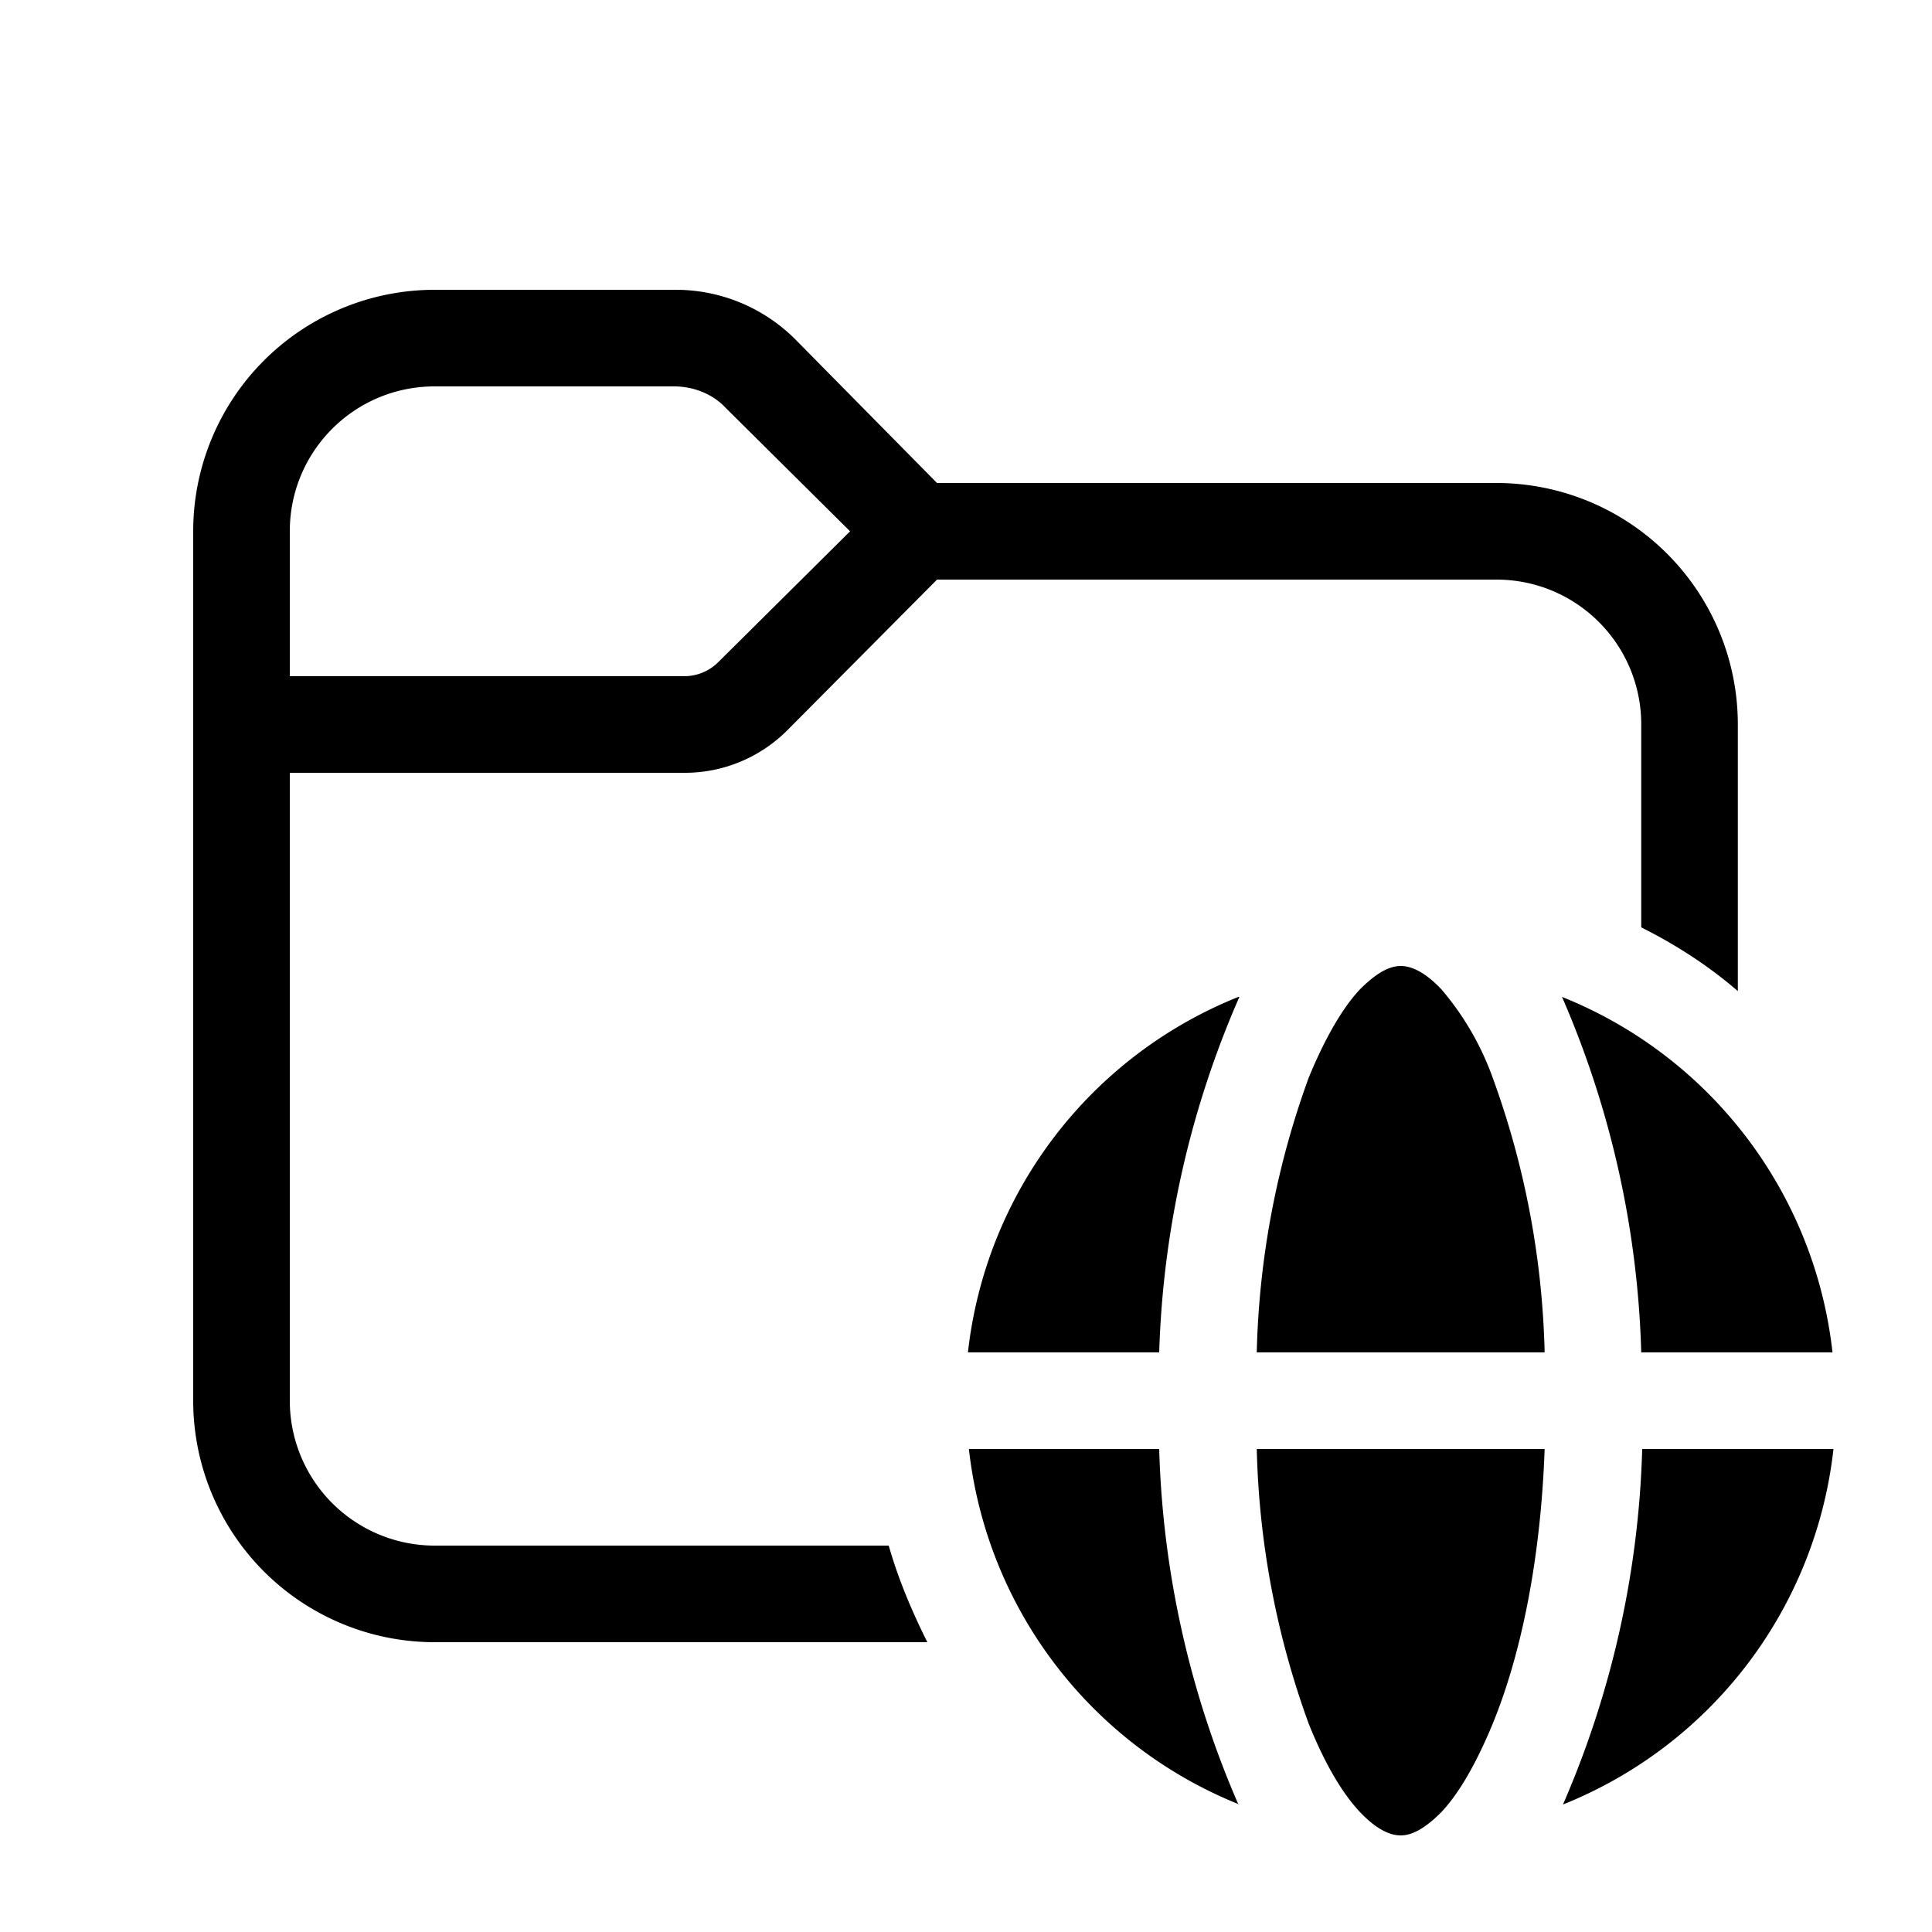 <svg width="20" height="20" viewBox="0 0 20 20" xmlns="http://www.w3.org/2000/svg"><path d="M4.5 3A2.5 2.5 0 0 0 2 5.5v9A2.5 2.5 0 0 0 4.5 17h5.1c-.16-.32-.3-.65-.4-1H4.5A1.5 1.5 0 0 1 3 14.5V8h4.09c.4 0 .78-.16 1.06-.44L9.7 6h5.79c.83 0 1.5.67 1.5 1.5v2.1c.36.18.7.4 1 .66V7.5A2.5 2.5 0 0 0 15.5 5H9.7L8.23 3.51A1.75 1.75 0 0 0 6.98 3H4.5ZM3 5.5C3 4.67 3.67 4 4.5 4h2.48c.2 0 .4.08.53.22L8.8 5.5 7.44 6.85a.5.5 0 0 1-.35.15H3V5.5Zm10.55 5.65a8.9 8.9 0 0 0-.54 2.85h2.98a8.9 8.9 0 0 0-.54-2.85 2.93 2.93 0 0 0-.53-.91c-.19-.2-.33-.24-.42-.24-.1 0-.23.05-.42.24-.18.19-.36.5-.53.91Zm-.72-.83A9.92 9.92 0 0 0 12 14h-1.98a4.5 4.5 0 0 1 2.8-3.68Zm3.34 0a9.92 9.92 0 0 1 .82 3.68h1.98a4.5 4.5 0 0 0-2.8-3.68Zm2.8 4.68H17a9.92 9.92 0 0 1-.82 3.68 4.5 4.5 0 0 0 2.8-3.68Zm-4.47 4c.1 0 .23-.05.42-.24.18-.19.36-.5.53-.91.3-.73.5-1.72.54-2.85h-2.98a8.9 8.9 0 0 0 .54 2.85c.17.42.35.72.53.91.19.2.33.24.42.24Zm-1.67-.32a4.5 4.5 0 0 1-2.8-3.68H12a9.92 9.92 0 0 0 .82 3.68Z"/></svg>